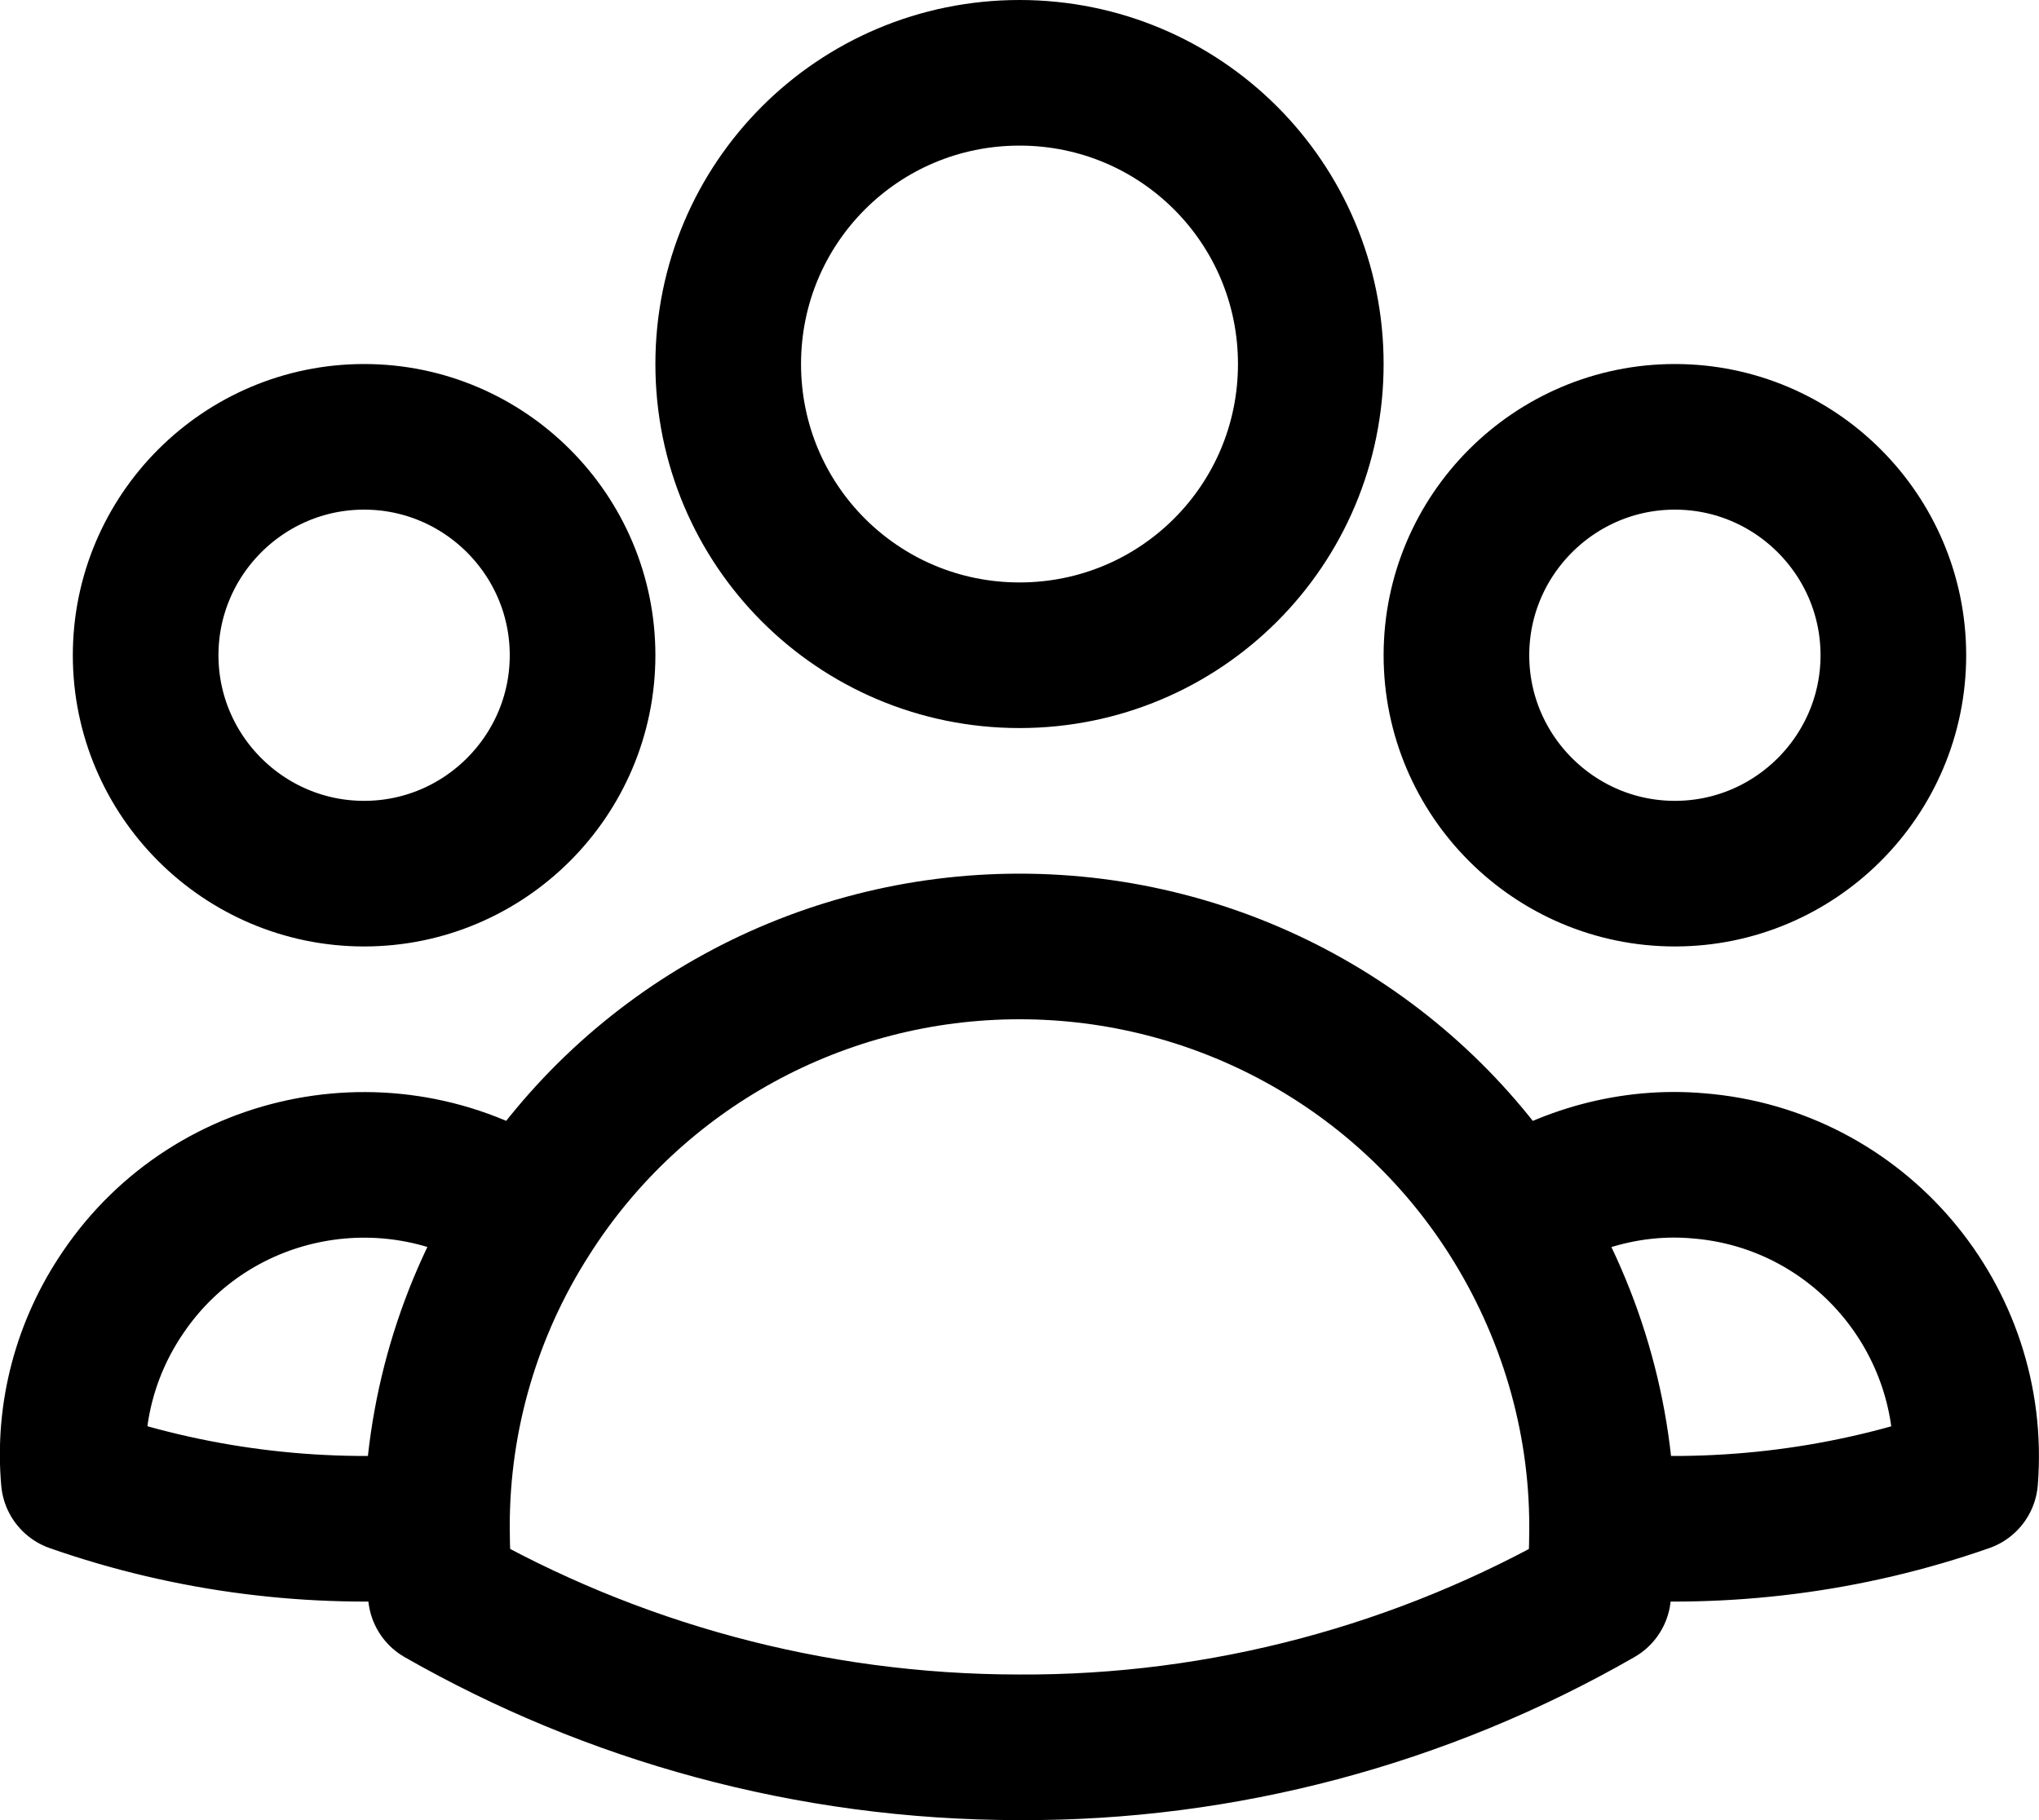 <?xml version="1.0" encoding="UTF-8"?>
<svg id="Layer_1" data-name="Layer 1" xmlns="http://www.w3.org/2000/svg" viewBox="0 0 21 18.75">
  <defs>
    <style>
      .cls-1 {
        fill: none;
        stroke: #000;
        stroke-linecap: round;
        stroke-linejoin: round;
        stroke-width: 1.5px;
      }
    </style>
  </defs>
  <path class="cls-1" d="M16.5,15.72c1.27.1,2.54-.06,3.74-.48.13-1.65-1.1-3.1-2.75-3.23-.68-.06-1.37.13-1.93.51M16.5,15.72v.03c0,.23-.01.45-.04.67-1.81,1.04-3.87,1.59-5.96,1.58-2.17,0-4.21-.58-5.96-1.58-.03-.23-.04-.46-.04-.7M16.5,15.72c0-1.13-.33-2.24-.94-3.2M15.56,12.52c-1.1-1.73-3.01-2.77-5.06-2.77-2.05,0-3.96,1.04-5.06,2.77M5.44,12.52c-1.37-.93-3.24-.58-4.17.79-.39.57-.57,1.25-.51,1.93,1.2.42,2.47.58,3.74.48M5.44,12.52c-.61.95-.94,2.06-.94,3.2M13.5,3.75c0,1.66-1.34,3-3,3s-3-1.34-3-3,1.34-3,3-3,3,1.34,3,3ZM19.5,6.75c0,1.24-1.01,2.25-2.25,2.25s-2.25-1.01-2.25-2.25,1.01-2.25,2.25-2.25,2.25,1.01,2.25,2.25ZM6,6.75c0,1.24-1.01,2.25-2.25,2.25s-2.25-1.01-2.25-2.25,1.01-2.25,2.25-2.25,2.25,1.01,2.25,2.25Z"/>
</svg>